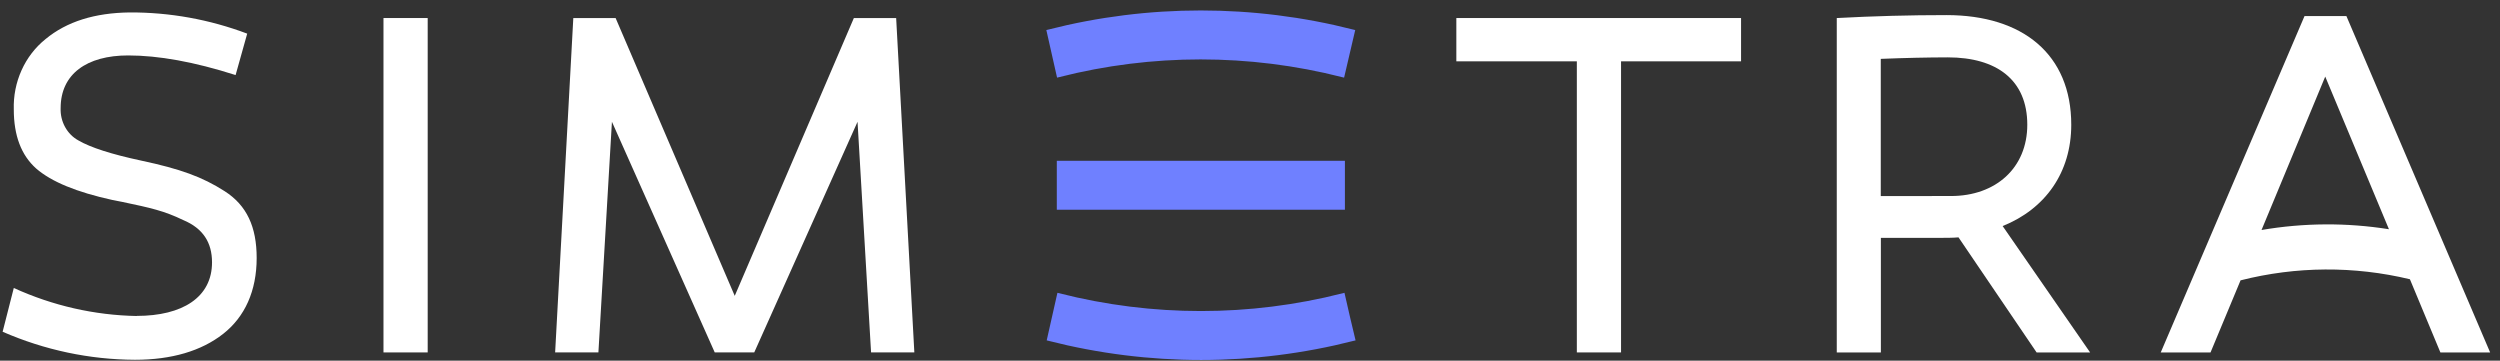 <?xml version="1.0" encoding="UTF-8"?> <svg xmlns="http://www.w3.org/2000/svg" width="201" height="29" viewBox="0 0 201 29" fill="none"><rect x="0" y="0" width="201" height="29" fill="#333333" stroke="none"/> <path d="M10.987 25.407C7.587 25.343 4.232 24.577 1.109 23.154L0.211 26.673C3.585 28.145 7.198 28.91 10.849 28.926C13.804 28.926 16.195 28.214 17.941 26.844C19.686 25.474 20.636 23.392 20.636 20.743C20.636 18.245 19.848 16.512 18.055 15.367C16.262 14.222 14.509 13.585 11.357 12.914C8.966 12.402 7.283 11.861 6.31 11.294C5.859 11.05 5.485 10.674 5.231 10.211C4.976 9.748 4.853 9.218 4.876 8.683C4.876 5.956 6.972 4.457 10.301 4.457C12.732 4.457 15.612 4.969 18.942 6.035L19.875 2.704C16.841 1.561 13.641 0.985 10.419 1C7.634 1.034 5.372 1.725 3.654 3.149C2.834 3.808 2.174 4.666 1.732 5.65C1.289 6.634 1.075 7.715 1.109 8.804C1.109 10.898 1.708 12.479 2.906 13.547C4.139 14.618 6.16 15.446 9.04 16.079L9.828 16.233C12.11 16.712 13.193 16.95 14.726 17.691C16.333 18.361 17.047 19.511 17.047 21.093C17.047 23.896 14.682 25.399 10.987 25.399" fill="white"></path> <path d="M34.386 1.45H30.832V28.335H34.386V1.45Z" fill="white"></path> <path d="M70.034 28.335H73.513L72.051 1.45H68.651L59.073 23.787L49.495 1.45H46.094L44.633 28.335H48.112L49.199 9.791L57.465 28.335H60.641L68.946 9.791L70.034 28.335Z" fill="white"></path> <path d="M130.332 4.931H139.981V1.45H117.09V4.931H126.778V28.335H130.332V4.931Z" fill="white"></path> <path d="M163.743 28.336H168.045L161.013 18.175C164.452 16.793 166.529 13.865 166.529 10.03C166.529 4.375 162.636 1.214 156.501 1.214C153.55 1.214 150.631 1.293 147.676 1.451V28.336H151.222V19.125H155.556C156.415 19.125 157.049 19.125 157.463 19.083L163.743 28.336ZM151.214 15.764V4.733C153.158 4.655 154.953 4.615 156.6 4.612C160.54 4.612 162.994 6.432 162.994 10.026C162.994 13.507 160.453 15.76 156.86 15.76L151.214 15.764Z" fill="white"></path> <path d="M108.76 2.54C100.732 0.501 92.36 0.501 84.332 2.54C84.596 3.706 84.86 4.868 85.12 6.034C92.622 4.131 100.443 4.131 107.944 6.034L108.732 2.54" fill="#6F80FF"></path> <path d="M108.756 2.54C100.728 0.501 92.356 0.501 84.328 2.54C84.592 3.706 84.856 4.868 85.116 6.034C92.618 4.131 100.439 4.131 107.94 6.034L108.756 2.54Z" fill="#6F80FF" stroke="#6F80FF" stroke-width="0.34" stroke-miterlimit="10"></path> <path d="M107.961 13.098H85.137V16.692H107.961V13.098Z" fill="#6F80FF"></path> <path d="M107.961 13.098H85.137V16.692H107.961V13.098Z" fill="#6F80FF" stroke="#6F80FF" stroke-width="0.34" stroke-miterlimit="10"></path> <path d="M107.968 23.75C100.466 25.653 92.645 25.653 85.144 23.75C84.879 24.916 84.612 26.077 84.356 27.243C92.384 29.282 100.755 29.282 108.783 27.243C108.515 26.077 108.251 24.916 107.995 23.75" fill="#6F80FF"></path> <path d="M107.968 23.75C100.466 25.653 92.645 25.653 85.144 23.75C84.879 24.916 84.612 26.077 84.356 27.243C92.384 29.282 100.755 29.282 108.783 27.243C108.5 26.077 108.232 24.916 107.968 23.75Z" fill="#6F80FF" stroke="#6F80FF" stroke-width="0.34" stroke-miterlimit="10"></path> <path d="M196.208 28.337H200.207L188.651 1.293H185.283L173.723 28.337H177.726L180.141 22.54C184.613 21.406 189.272 21.376 193.757 22.452L196.208 28.337ZM181.827 18.492L186.949 6.157L192.071 18.43C188.674 17.891 185.218 17.912 181.827 18.492Z" fill="white"></path> </svg> 